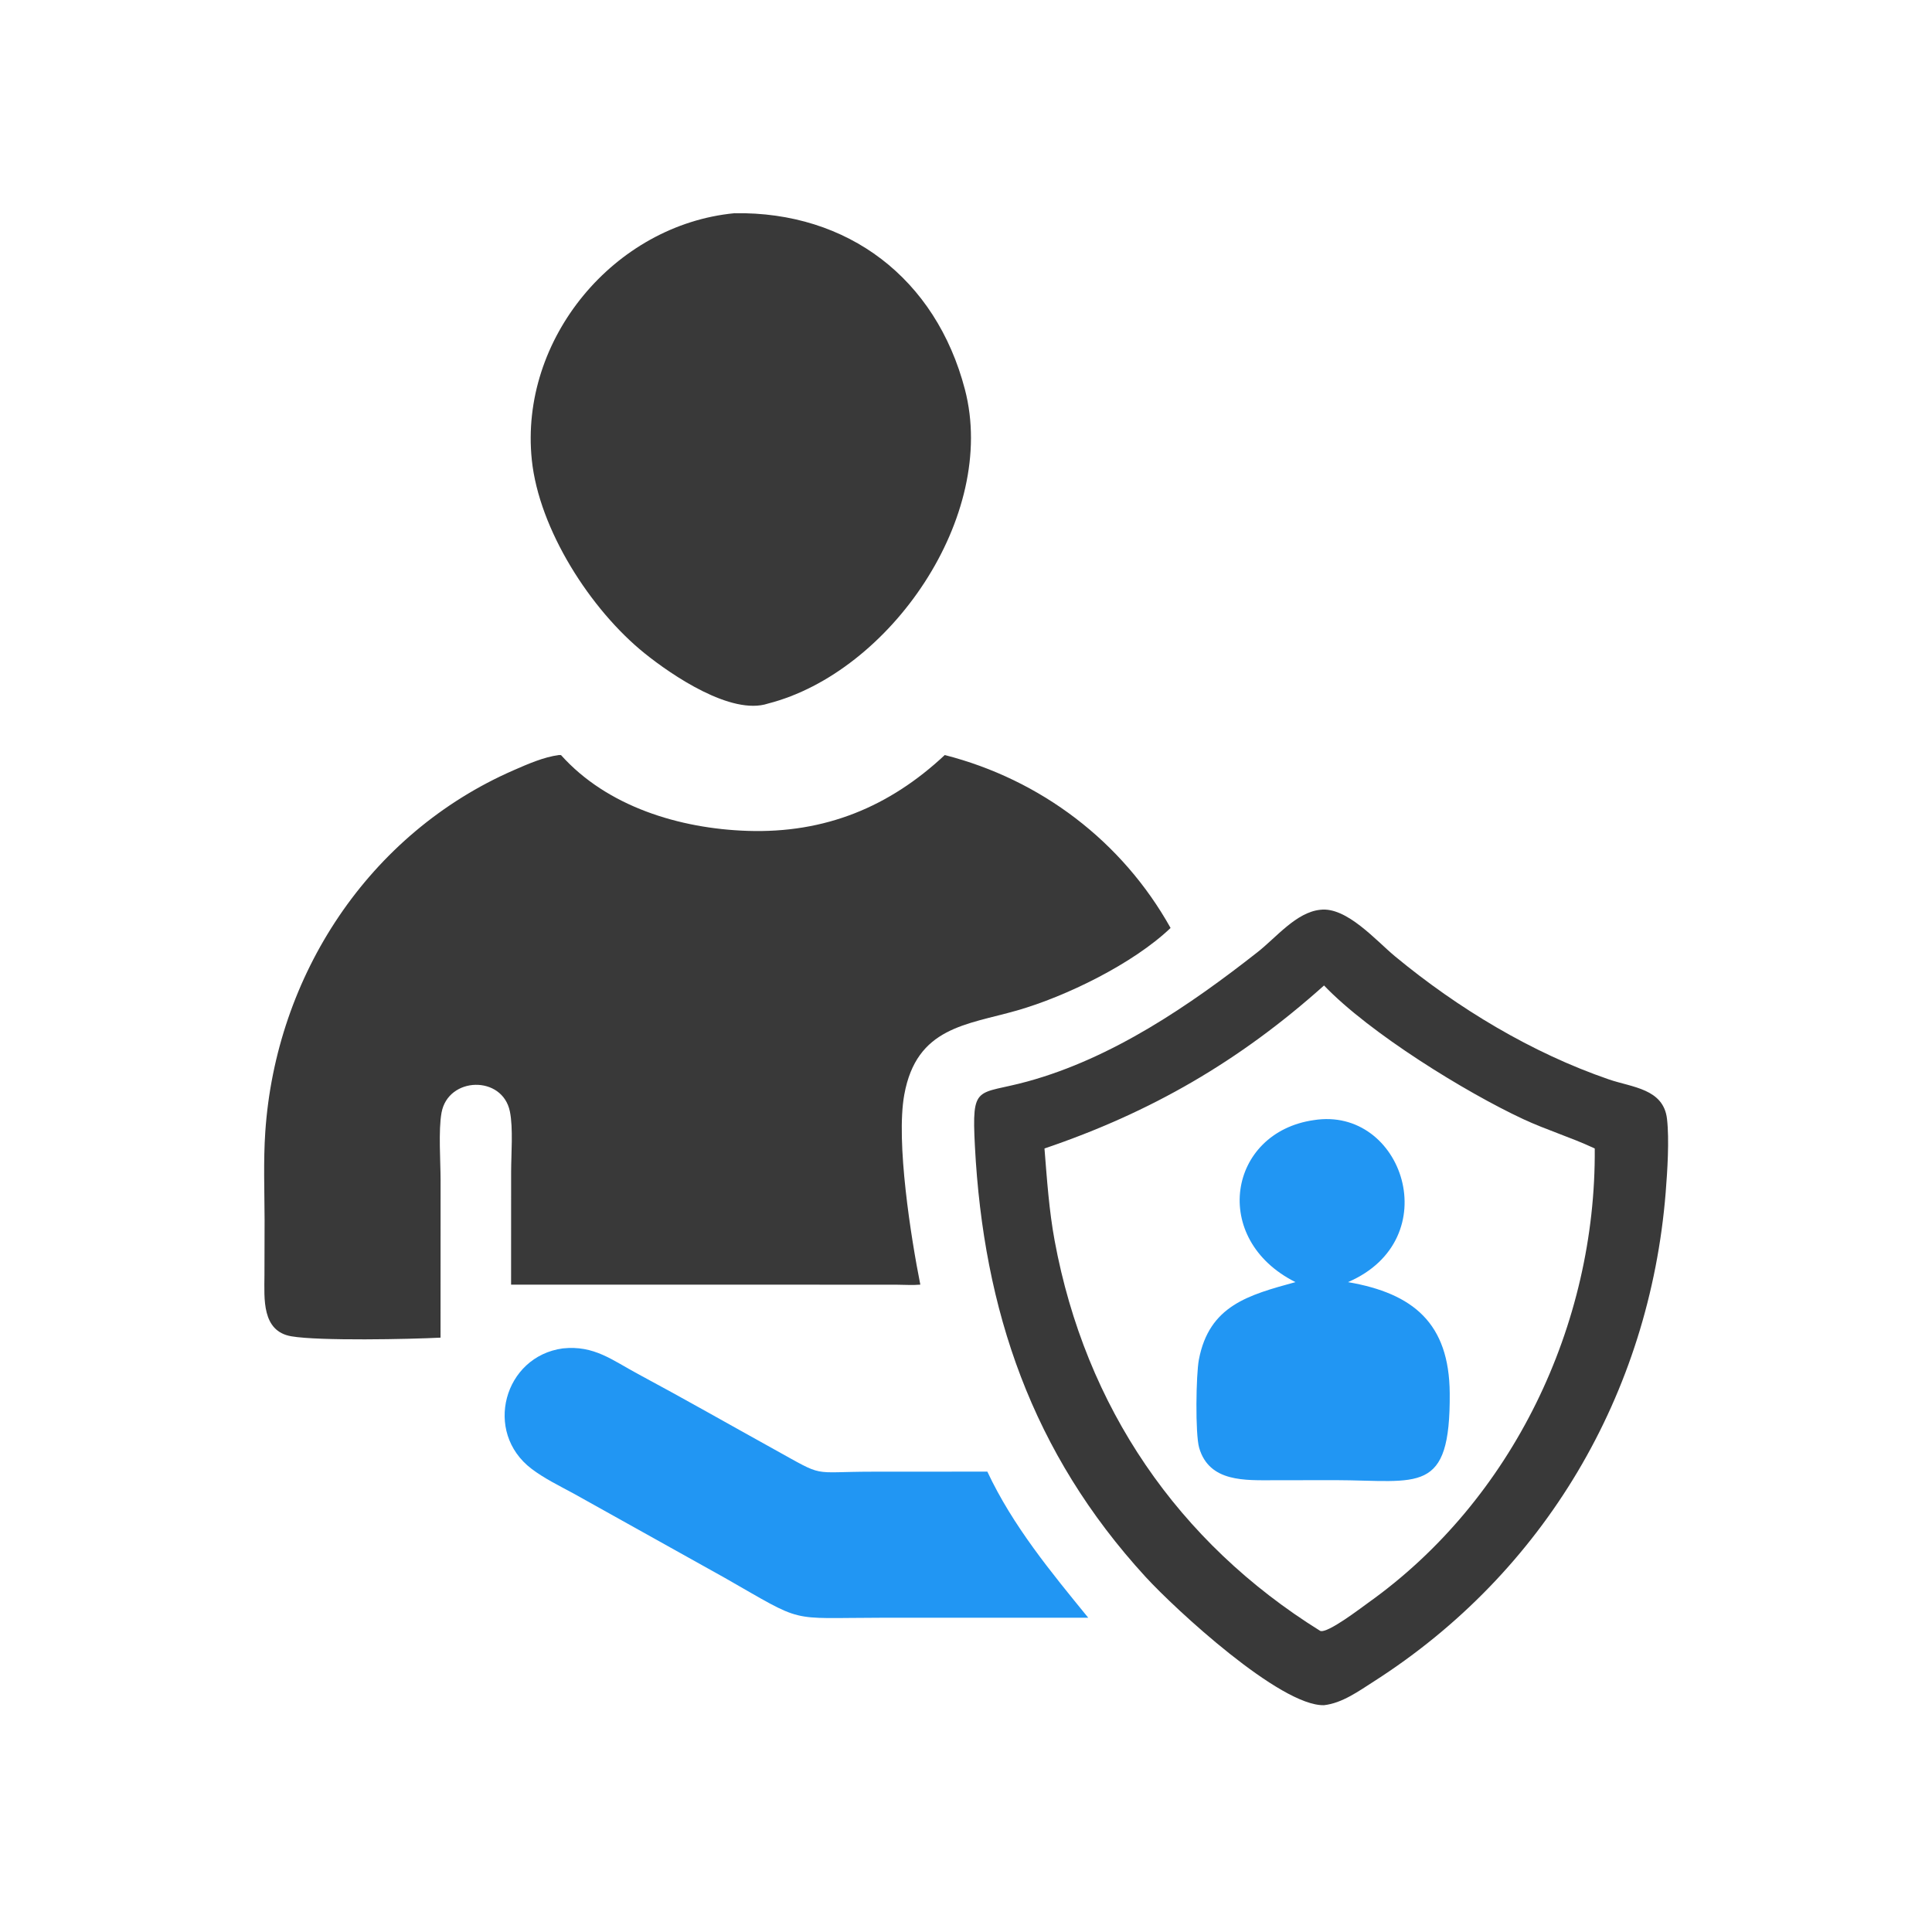 <svg version="1.1" xmlns="http://www.w3.org/2000/svg" style="display: block;" viewBox="0 0 2048 2048" width="512" height="512">
<path transform="translate(0,0)" fill="rgb(57,57,57)" d="M 1399.47 964.408 C 1427.46 960.929 1458.68 997.134 1478.92 1013.87 C 1545.52 1068.92 1623.56 1116.05 1705.62 1144.27 C 1729.98 1152.65 1763.39 1154.01 1767.09 1186.07 C 1769.64 1208.1 1767.5 1241.58 1765.69 1264.08 C 1748.54 1477.62 1637.19 1666.69 1456.57 1782.25 C 1440.5 1792.52 1422.87 1805.4 1403.53 1807.57 C 1357.33 1808.84 1245.96 1706.03 1214.3 1671.5 C 1093.92 1540.19 1042.53 1389 1033.45 1215.14 C 1029.96 1148.15 1035.39 1161.18 1089.25 1146.38 C 1179.13 1121.7 1260.73 1066.1 1333.04 1009.32 C 1352.96 993.682 1374.03 967.077 1399.47 964.408 z M 1107.19 1217.44 C 1109.82 1250.07 1112.02 1283.07 1117.99 1315.3 C 1150.63 1491.49 1248.75 1635.03 1399.47 1728.81 C 1407.13 1731.89 1442.63 1704.5 1450.28 1699.06 C 1603.49 1589.98 1692.02 1404.13 1690.5 1217.44 L 1688.86 1216.67 C 1664.85 1205.52 1639.19 1197.72 1614.76 1186.35 C 1553.75 1157.95 1451.84 1095.16 1403.53 1044.65 C 1313.81 1124.98 1220.08 1179.15 1107.19 1217.44 z"/>
<path transform="translate(0,0)" fill="rgb(33,150,243)" d="M 1392.71 1187.37 C 1487.13 1172.41 1534.42 1313.73 1428.92 1359.1 C 1498.24 1371.04 1536.23 1402.78 1536.77 1476.91 C 1537.55 1585.27 1504.11 1569.26 1415.5 1569.02 L 1351.04 1569.11 C 1320.21 1569.13 1281.88 1571.53 1271.17 1534.78 C 1266.89 1520.05 1267.82 1457.19 1270.87 1441.22 C 1281.8 1384 1323.25 1372.8 1373.26 1359.1 C 1282.5 1313.63 1301.81 1200.35 1392.71 1187.37 z"/>
<path transform="translate(0,0)" fill="rgb(57,57,57)" d="M 592.569 800.371 L 594.698 800.423 C 643.653 855.12 720.541 878.371 792.322 880.76 C 874.523 883.495 942.758 855.37 1001.49 800.371 C 1103.2 826.387 1189.62 891.874 1240.86 983.689 C 1200.91 1021.82 1129.52 1056.44 1078.07 1071.15 C 1024.34 1086.51 971.574 1088.7 958.565 1160.42 C 949.499 1210.4 965.805 1312.79 975.576 1361.77 C 967.319 1362.51 958.711 1361.88 950.415 1361.84 L 753.75 1361.77 L 541.773 1361.77 L 541.817 1241.83 C 541.856 1223.36 544.094 1195.89 540.515 1178.27 C 532.643 1139.52 475.056 1141.12 468.046 1179.49 C 464.621 1198.23 467.033 1231.23 467.036 1251.25 L 466.982 1417.96 C 434.386 1419.62 338.573 1421.61 308.89 1416.54 C 277.287 1411.15 280.208 1376.62 280.329 1352.06 L 280.473 1293.19 C 280.382 1262.28 279.128 1230.89 281.201 1200.07 C 292.37 1034 390.881 883.461 544.538 816.447 C 559.396 809.968 576.517 802.391 592.569 800.371 z"/>
<path transform="translate(0,0)" fill="rgb(57,57,57)" d="M 778.596 226.016 C 898.857 224.096 992.097 295.184 1022.85 412.819 C 1058.01 547.317 943.28 712.747 814.099 745.815 C 775.2 758.703 711.97 715.625 683.259 692.481 C 625.982 646.311 571.382 561.261 563.738 487.485 C 550.458 359.317 651.139 238.268 778.596 226.016 z"/>
<path transform="translate(0,0)" fill="rgb(33,150,243)" d="M 596.645 1429.35 C 629.923 1425.91 648.822 1441.76 676.45 1456.56 C 724.756 1482.45 772.493 1509.7 820.458 1536.25 C 875.805 1566.88 857.742 1560.07 924.605 1560.05 L 1046.63 1559.98 C 1073.52 1617.36 1113.86 1666.16 1153.59 1714.87 L 1092.5 1714.87 L 933.008 1714.88 C 833.513 1714.96 854.288 1721.66 768.343 1672.62 L 607.835 1583.09 C 592.968 1575.03 577.109 1567.33 563.594 1557.1 C 512.072 1518.12 534.188 1437.81 596.645 1429.35 z"/>
</svg>